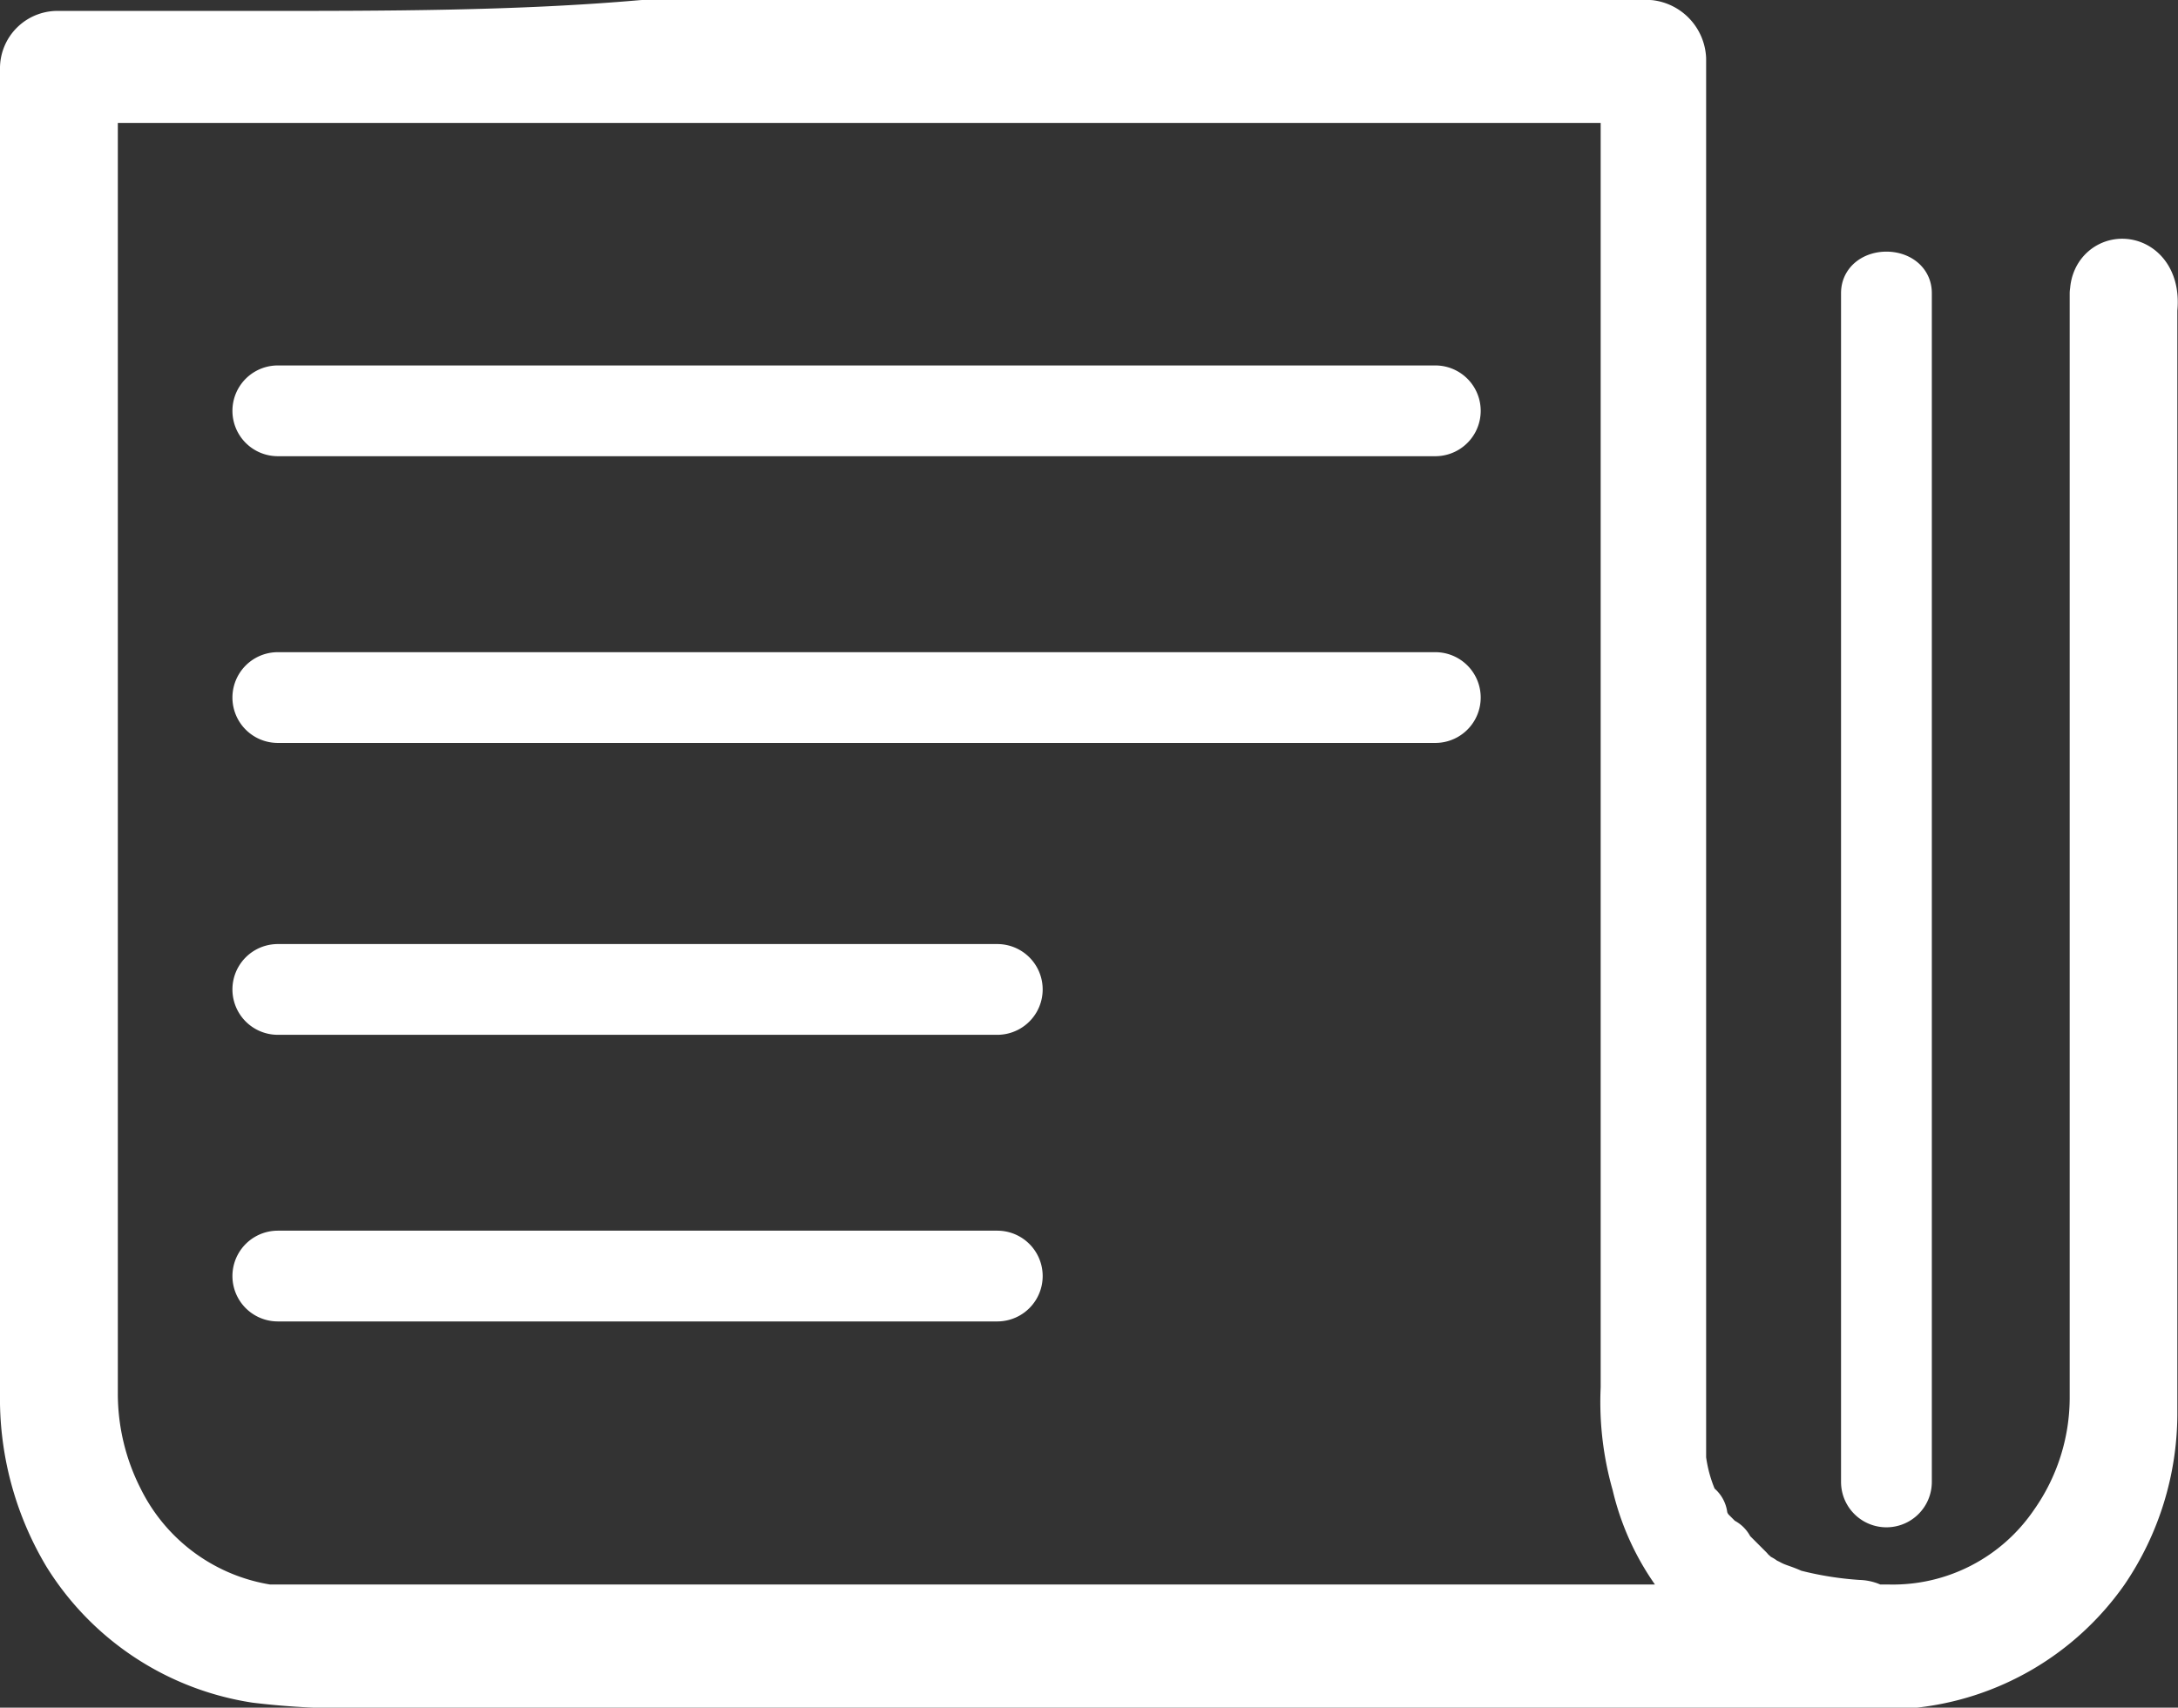 <svg xmlns="http://www.w3.org/2000/svg" viewBox="0 0 19.889 15.598">
  <rect x="0" y="0" width="19.889" height="15.598" fill="#333333" stroke="none"/>
  <defs>
    <style>
      .cls-1, .cls-2 {
        fill: #fff;
        stroke: #fff;
        stroke-linecap: round;
        stroke-miterlimit: 10;
      }

      .cls-1 {
        stroke-linejoin: round;
        stroke-width: 0.6px;
      }

      .cls-2 {
        stroke-width: 0.4px;
      }
    </style>
  </defs>
  <g id="グループ化_499" data-name="グループ化 499" transform="translate(-71.204 -205.7)">
    <path id="パス_227" data-name="パス 227" class="cls-1" d="M18.9,2.181V12.274a2.083,2.083,0,0,1-.381,1.19,1.858,1.858,0,0,1-1.571.809H2.143A1.909,1.909,0,0,1,.714,13.227a2.213,2.213,0,0,1-.238-1V.133a1.039,1.039,0,0,0-.238.19H14.855L14.617.086V12.179a2.636,2.636,0,0,0,.1.857A2.189,2.189,0,0,0,16,14.56a3.215,3.215,0,0,0,.667.1.214.214,0,0,0,0-.429,3.277,3.277,0,0,1-.619-.1c-.1-.048-.143-.048-.238-.1-.048,0-.048-.048-.1-.048a.047.047,0,0,1-.048-.048h0a.047.047,0,0,1-.048-.048l-.19-.19a.047.047,0,0,0-.048-.048h0l-.1-.1a.361.361,0,0,1-.1-.19.047.047,0,0,0-.048-.048h0c0-.048-.048-.048-.048-.1a1.472,1.472,0,0,1-.1-.381V12.7h0V.038A.255.255,0,0,0,14.76-.2H5.571C4.428-.1,3.238-.1,2-.1H.238A.225.225,0,0,0,0,.133V12.322a2.693,2.693,0,0,0,.381,1.333,2.39,2.39,0,0,0,1.666,1.1,7.031,7.031,0,0,0,1,.048H17.14a2.374,2.374,0,0,0,1.714-1,2.481,2.481,0,0,0,.429-1.381V2.323c.048-.429-.381-.429-.381-.143Z" transform="translate(71.504 206.2)"/>
    <path id="パス_228" data-name="パス 228" class="cls-2" d="M35.1,4.6V15.459h0a.214.214,0,1,0,.429,0V4.6h0c0-.238-.429-.238-.429,0Z" transform="translate(53.116 203.777)"/>
    <path id="パス_229" data-name="パス 229" class="cls-2" d="M4.464,7.029h10.57a.214.214,0,0,0,0-.429H4.464a.214.214,0,0,0,0,.429Z" transform="translate(69.277 202.638)"/>
    <path id="パス_230" data-name="パス 230" class="cls-2" d="M15.034,12.1H4.464a.214.214,0,1,0,0,.429h10.57a.214.214,0,1,0,0-.429Z" transform="translate(69.277 199.757)"/>
    <path id="パス_231" data-name="パス 231" class="cls-2" d="M4.464,18.129h6.57a.214.214,0,0,0,0-.429H4.464a.214.214,0,0,0,0,.429Z" transform="translate(69.277 196.823)"/>
    <path id="パス_232" data-name="パス 232" class="cls-2" d="M11.035,23.2H4.464a.214.214,0,1,0,0,.429h6.57a.214.214,0,1,0,0-.429Z" transform="translate(69.277 193.941)"/>
  </g>
</svg>
